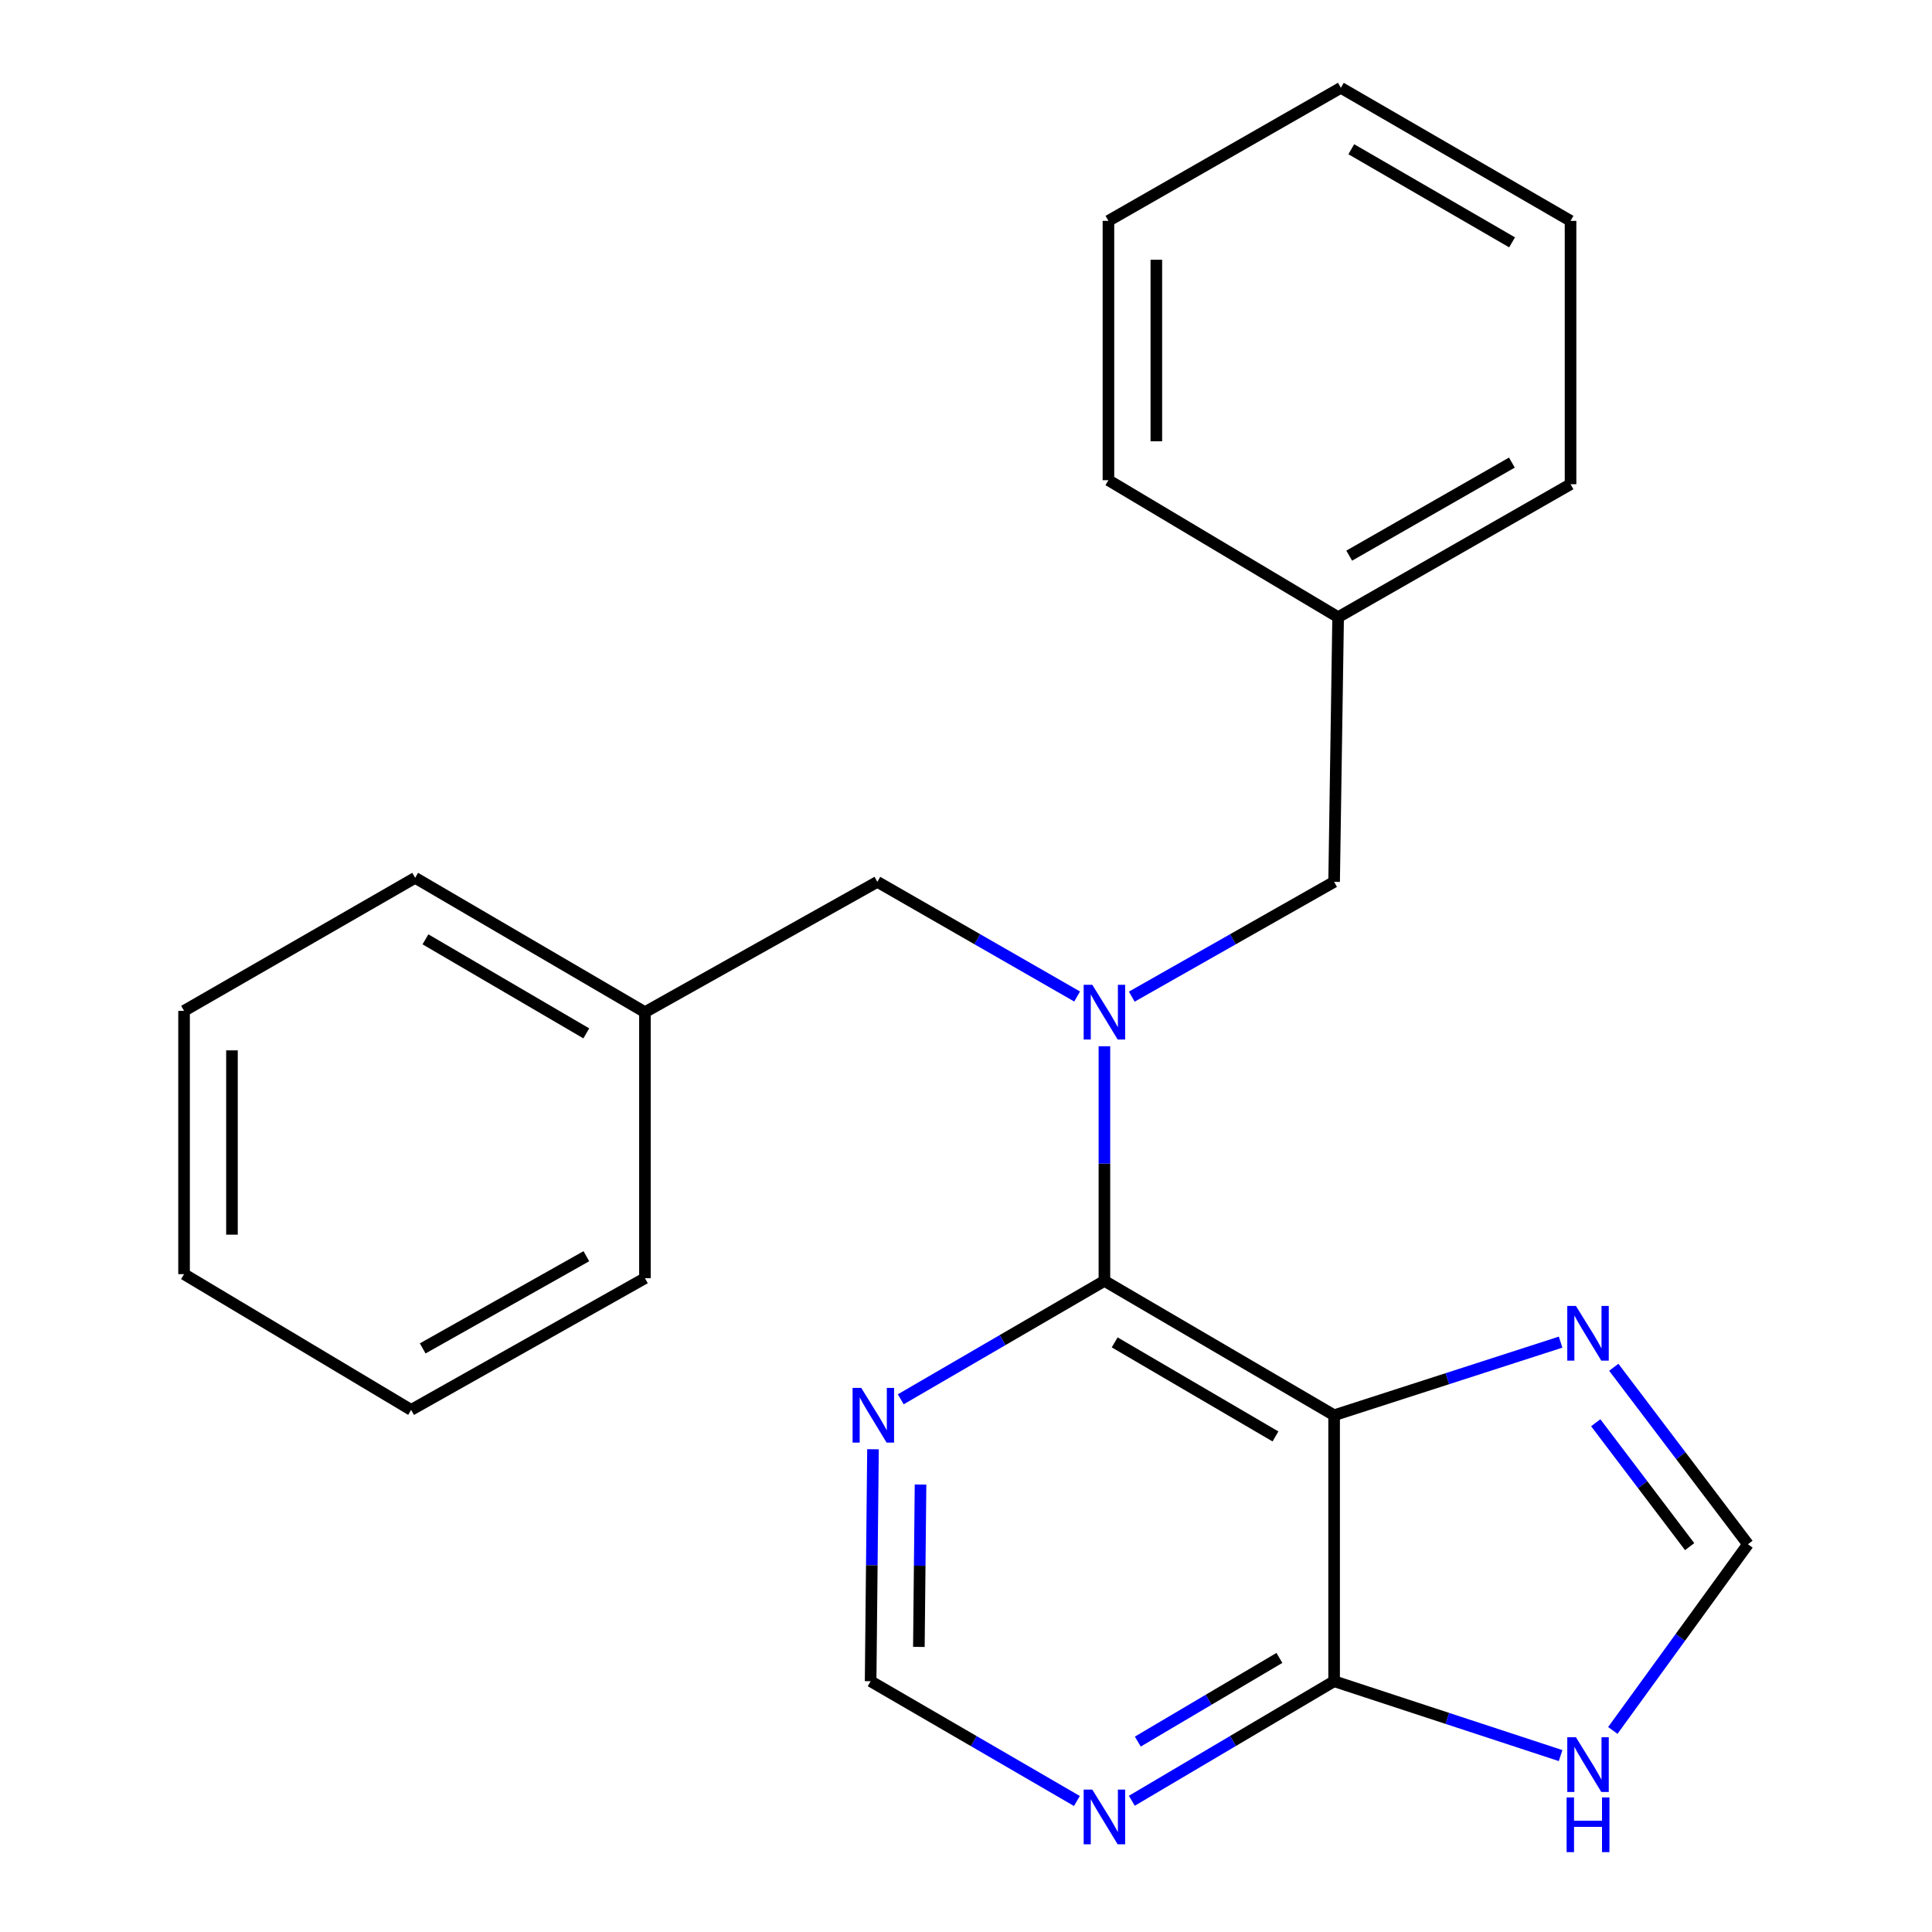 <?xml version='1.0' encoding='iso-8859-1'?>
<svg version='1.1' baseProfile='full'
              xmlns='http://www.w3.org/2000/svg'
                      xmlns:rdkit='http://www.rdkit.org/xml'
                      xmlns:xlink='http://www.w3.org/1999/xlink'
                  xml:space='preserve'
width='1000px' height='1000px' viewBox='0 0 1000 1000'>
<!-- END OF HEADER -->
<rect style='opacity:1.0;fill:#FFFFFF;stroke:none' width='1000' height='1000' x='0' y='0'> </rect>
<path class='bond-0' d='M 690.534,732.531 L 571.643,662.982' style='fill:none;fill-rule:evenodd;stroke:#000000;stroke-width:6px;stroke-linecap:butt;stroke-linejoin:miter;stroke-opacity:1' />
<path class='bond-0' d='M 660.181,743.501 L 576.957,694.816' style='fill:none;fill-rule:evenodd;stroke:#000000;stroke-width:6px;stroke-linecap:butt;stroke-linejoin:miter;stroke-opacity:1' />
<path class='bond-2' d='M 690.534,732.531 L 690.534,870.197' style='fill:none;fill-rule:evenodd;stroke:#000000;stroke-width:6px;stroke-linecap:butt;stroke-linejoin:miter;stroke-opacity:1' />
<path class='bond-3' d='M 690.534,732.531 L 749.151,713.609' style='fill:none;fill-rule:evenodd;stroke:#000000;stroke-width:6px;stroke-linecap:butt;stroke-linejoin:miter;stroke-opacity:1' />
<path class='bond-3' d='M 749.151,713.609 L 807.767,694.686' style='fill:none;fill-rule:evenodd;stroke:#0000FF;stroke-width:6px;stroke-linecap:butt;stroke-linejoin:miter;stroke-opacity:1' />
<path class='bond-1' d='M 571.643,662.982 L 571.643,602.258' style='fill:none;fill-rule:evenodd;stroke:#000000;stroke-width:6px;stroke-linecap:butt;stroke-linejoin:miter;stroke-opacity:1' />
<path class='bond-1' d='M 571.643,602.258 L 571.643,541.534' style='fill:none;fill-rule:evenodd;stroke:#0000FF;stroke-width:6px;stroke-linecap:butt;stroke-linejoin:miter;stroke-opacity:1' />
<path class='bond-5' d='M 571.643,662.982 L 518.939,693.628' style='fill:none;fill-rule:evenodd;stroke:#000000;stroke-width:6px;stroke-linecap:butt;stroke-linejoin:miter;stroke-opacity:1' />
<path class='bond-5' d='M 518.939,693.628 L 466.235,724.275' style='fill:none;fill-rule:evenodd;stroke:#0000FF;stroke-width:6px;stroke-linecap:butt;stroke-linejoin:miter;stroke-opacity:1' />
<path class='bond-9' d='M 585.8,515.865 L 638.167,486.153' style='fill:none;fill-rule:evenodd;stroke:#0000FF;stroke-width:6px;stroke-linecap:butt;stroke-linejoin:miter;stroke-opacity:1' />
<path class='bond-9' d='M 638.167,486.153 L 690.534,456.442' style='fill:none;fill-rule:evenodd;stroke:#000000;stroke-width:6px;stroke-linecap:butt;stroke-linejoin:miter;stroke-opacity:1' />
<path class='bond-10' d='M 557.515,515.788 L 505.816,486.115' style='fill:none;fill-rule:evenodd;stroke:#0000FF;stroke-width:6px;stroke-linecap:butt;stroke-linejoin:miter;stroke-opacity:1' />
<path class='bond-10' d='M 505.816,486.115 L 454.116,456.442' style='fill:none;fill-rule:evenodd;stroke:#000000;stroke-width:6px;stroke-linecap:butt;stroke-linejoin:miter;stroke-opacity:1' />
<path class='bond-4' d='M 690.534,870.197 L 749.148,889.444' style='fill:none;fill-rule:evenodd;stroke:#000000;stroke-width:6px;stroke-linecap:butt;stroke-linejoin:miter;stroke-opacity:1' />
<path class='bond-4' d='M 749.148,889.444 L 807.762,908.692' style='fill:none;fill-rule:evenodd;stroke:#0000FF;stroke-width:6px;stroke-linecap:butt;stroke-linejoin:miter;stroke-opacity:1' />
<path class='bond-6' d='M 690.534,870.197 L 638.185,901.136' style='fill:none;fill-rule:evenodd;stroke:#000000;stroke-width:6px;stroke-linecap:butt;stroke-linejoin:miter;stroke-opacity:1' />
<path class='bond-6' d='M 638.185,901.136 L 585.836,932.075' style='fill:none;fill-rule:evenodd;stroke:#0000FF;stroke-width:6px;stroke-linecap:butt;stroke-linejoin:miter;stroke-opacity:1' />
<path class='bond-6' d='M 662.214,858.133 L 625.569,879.791' style='fill:none;fill-rule:evenodd;stroke:#000000;stroke-width:6px;stroke-linecap:butt;stroke-linejoin:miter;stroke-opacity:1' />
<path class='bond-6' d='M 625.569,879.791 L 588.925,901.448' style='fill:none;fill-rule:evenodd;stroke:#0000FF;stroke-width:6px;stroke-linecap:butt;stroke-linejoin:miter;stroke-opacity:1' />
<path class='bond-7' d='M 835.291,707.69 L 870.012,753.494' style='fill:none;fill-rule:evenodd;stroke:#0000FF;stroke-width:6px;stroke-linecap:butt;stroke-linejoin:miter;stroke-opacity:1' />
<path class='bond-7' d='M 870.012,753.494 L 904.733,799.298' style='fill:none;fill-rule:evenodd;stroke:#000000;stroke-width:6px;stroke-linecap:butt;stroke-linejoin:miter;stroke-opacity:1' />
<path class='bond-7' d='M 825.948,736.41 L 850.253,768.472' style='fill:none;fill-rule:evenodd;stroke:#0000FF;stroke-width:6px;stroke-linecap:butt;stroke-linejoin:miter;stroke-opacity:1' />
<path class='bond-7' d='M 850.253,768.472 L 874.558,800.535' style='fill:none;fill-rule:evenodd;stroke:#000000;stroke-width:6px;stroke-linecap:butt;stroke-linejoin:miter;stroke-opacity:1' />
<path class='bond-23' d='M 834.793,895.671 L 869.763,847.484' style='fill:none;fill-rule:evenodd;stroke:#0000FF;stroke-width:6px;stroke-linecap:butt;stroke-linejoin:miter;stroke-opacity:1' />
<path class='bond-23' d='M 869.763,847.484 L 904.733,799.298' style='fill:none;fill-rule:evenodd;stroke:#000000;stroke-width:6px;stroke-linecap:butt;stroke-linejoin:miter;stroke-opacity:1' />
<path class='bond-24' d='M 451.856,750.133 L 451.244,810.165' style='fill:none;fill-rule:evenodd;stroke:#0000FF;stroke-width:6px;stroke-linecap:butt;stroke-linejoin:miter;stroke-opacity:1' />
<path class='bond-24' d='M 451.244,810.165 L 450.631,870.197' style='fill:none;fill-rule:evenodd;stroke:#000000;stroke-width:6px;stroke-linecap:butt;stroke-linejoin:miter;stroke-opacity:1' />
<path class='bond-24' d='M 476.466,768.396 L 476.037,810.418' style='fill:none;fill-rule:evenodd;stroke:#0000FF;stroke-width:6px;stroke-linecap:butt;stroke-linejoin:miter;stroke-opacity:1' />
<path class='bond-24' d='M 476.037,810.418 L 475.608,852.441' style='fill:none;fill-rule:evenodd;stroke:#000000;stroke-width:6px;stroke-linecap:butt;stroke-linejoin:miter;stroke-opacity:1' />
<path class='bond-8' d='M 557.405,932.195 L 504.018,901.196' style='fill:none;fill-rule:evenodd;stroke:#0000FF;stroke-width:6px;stroke-linecap:butt;stroke-linejoin:miter;stroke-opacity:1' />
<path class='bond-8' d='M 504.018,901.196 L 450.631,870.197' style='fill:none;fill-rule:evenodd;stroke:#000000;stroke-width:6px;stroke-linecap:butt;stroke-linejoin:miter;stroke-opacity:1' />
<path class='bond-12' d='M 690.534,456.442 L 692.614,319.45' style='fill:none;fill-rule:evenodd;stroke:#000000;stroke-width:6px;stroke-linecap:butt;stroke-linejoin:miter;stroke-opacity:1' />
<path class='bond-11' d='M 454.116,456.442 L 333.82,523.897' style='fill:none;fill-rule:evenodd;stroke:#000000;stroke-width:6px;stroke-linecap:butt;stroke-linejoin:miter;stroke-opacity:1' />
<path class='bond-15' d='M 333.82,523.897 L 214.888,454.362' style='fill:none;fill-rule:evenodd;stroke:#000000;stroke-width:6px;stroke-linecap:butt;stroke-linejoin:miter;stroke-opacity:1' />
<path class='bond-15' d='M 303.466,534.872 L 220.213,486.197' style='fill:none;fill-rule:evenodd;stroke:#000000;stroke-width:6px;stroke-linecap:butt;stroke-linejoin:miter;stroke-opacity:1' />
<path class='bond-16' d='M 333.82,523.897 L 333.82,661.591' style='fill:none;fill-rule:evenodd;stroke:#000000;stroke-width:6px;stroke-linecap:butt;stroke-linejoin:miter;stroke-opacity:1' />
<path class='bond-13' d='M 692.614,319.45 L 812.91,250.631' style='fill:none;fill-rule:evenodd;stroke:#000000;stroke-width:6px;stroke-linecap:butt;stroke-linejoin:miter;stroke-opacity:1' />
<path class='bond-13' d='M 698.346,287.606 L 782.553,239.432' style='fill:none;fill-rule:evenodd;stroke:#000000;stroke-width:6px;stroke-linecap:butt;stroke-linejoin:miter;stroke-opacity:1' />
<path class='bond-14' d='M 692.614,319.45 L 573.723,248.551' style='fill:none;fill-rule:evenodd;stroke:#000000;stroke-width:6px;stroke-linecap:butt;stroke-linejoin:miter;stroke-opacity:1' />
<path class='bond-17' d='M 812.91,250.631 L 812.91,114.315' style='fill:none;fill-rule:evenodd;stroke:#000000;stroke-width:6px;stroke-linecap:butt;stroke-linejoin:miter;stroke-opacity:1' />
<path class='bond-20' d='M 573.723,248.551 L 573.723,114.315' style='fill:none;fill-rule:evenodd;stroke:#000000;stroke-width:6px;stroke-linecap:butt;stroke-linejoin:miter;stroke-opacity:1' />
<path class='bond-20' d='M 598.518,228.416 L 598.518,134.451' style='fill:none;fill-rule:evenodd;stroke:#000000;stroke-width:6px;stroke-linecap:butt;stroke-linejoin:miter;stroke-opacity:1' />
<path class='bond-19' d='M 214.888,454.362 L 95.267,523.222' style='fill:none;fill-rule:evenodd;stroke:#000000;stroke-width:6px;stroke-linecap:butt;stroke-linejoin:miter;stroke-opacity:1' />
<path class='bond-18' d='M 333.82,661.591 L 212.808,729.763' style='fill:none;fill-rule:evenodd;stroke:#000000;stroke-width:6px;stroke-linecap:butt;stroke-linejoin:miter;stroke-opacity:1' />
<path class='bond-18' d='M 303.498,650.214 L 218.79,697.934' style='fill:none;fill-rule:evenodd;stroke:#000000;stroke-width:6px;stroke-linecap:butt;stroke-linejoin:miter;stroke-opacity:1' />
<path class='bond-26' d='M 812.91,114.315 L 694.019,45.455' style='fill:none;fill-rule:evenodd;stroke:#000000;stroke-width:6px;stroke-linecap:butt;stroke-linejoin:miter;stroke-opacity:1' />
<path class='bond-26' d='M 782.649,125.442 L 699.426,77.239' style='fill:none;fill-rule:evenodd;stroke:#000000;stroke-width:6px;stroke-linecap:butt;stroke-linejoin:miter;stroke-opacity:1' />
<path class='bond-21' d='M 212.808,729.763 L 95.267,659.497' style='fill:none;fill-rule:evenodd;stroke:#000000;stroke-width:6px;stroke-linecap:butt;stroke-linejoin:miter;stroke-opacity:1' />
<path class='bond-25' d='M 95.267,523.222 L 95.267,659.497' style='fill:none;fill-rule:evenodd;stroke:#000000;stroke-width:6px;stroke-linecap:butt;stroke-linejoin:miter;stroke-opacity:1' />
<path class='bond-25' d='M 120.062,543.663 L 120.062,639.056' style='fill:none;fill-rule:evenodd;stroke:#000000;stroke-width:6px;stroke-linecap:butt;stroke-linejoin:miter;stroke-opacity:1' />
<path class='bond-22' d='M 573.723,114.315 L 694.019,45.455' style='fill:none;fill-rule:evenodd;stroke:#000000;stroke-width:6px;stroke-linecap:butt;stroke-linejoin:miter;stroke-opacity:1' />
<path  class='atom-2' d='M 565.383 509.737
L 574.663 524.737
Q 575.583 526.217, 577.063 528.897
Q 578.543 531.577, 578.623 531.737
L 578.623 509.737
L 582.383 509.737
L 582.383 538.057
L 578.503 538.057
L 568.543 521.657
Q 567.383 519.737, 566.143 517.537
Q 564.943 515.337, 564.583 514.657
L 564.583 538.057
L 560.903 538.057
L 560.903 509.737
L 565.383 509.737
' fill='#0000FF'/>
<path  class='atom-4' d='M 815.7 675.945
L 824.98 690.945
Q 825.9 692.425, 827.38 695.105
Q 828.86 697.785, 828.94 697.945
L 828.94 675.945
L 832.7 675.945
L 832.7 704.265
L 828.82 704.265
L 818.86 687.865
Q 817.7 685.945, 816.46 683.745
Q 815.26 681.545, 814.9 680.865
L 814.9 704.265
L 811.22 704.265
L 811.22 675.945
L 815.7 675.945
' fill='#0000FF'/>
<path  class='atom-5' d='M 815.7 899.194
L 824.98 914.194
Q 825.9 915.674, 827.38 918.354
Q 828.86 921.034, 828.94 921.194
L 828.94 899.194
L 832.7 899.194
L 832.7 927.514
L 828.82 927.514
L 818.86 911.114
Q 817.7 909.194, 816.46 906.994
Q 815.26 904.794, 814.9 904.114
L 814.9 927.514
L 811.22 927.514
L 811.22 899.194
L 815.7 899.194
' fill='#0000FF'/>
<path  class='atom-5' d='M 810.88 930.346
L 814.72 930.346
L 814.72 942.386
L 829.2 942.386
L 829.2 930.346
L 833.04 930.346
L 833.04 958.666
L 829.2 958.666
L 829.2 945.586
L 814.72 945.586
L 814.72 958.666
L 810.88 958.666
L 810.88 930.346
' fill='#0000FF'/>
<path  class='atom-6' d='M 445.776 718.371
L 455.056 733.371
Q 455.976 734.851, 457.456 737.531
Q 458.936 740.211, 459.016 740.371
L 459.016 718.371
L 462.776 718.371
L 462.776 746.691
L 458.896 746.691
L 448.936 730.291
Q 447.776 728.371, 446.536 726.171
Q 445.336 723.971, 444.976 723.291
L 444.976 746.691
L 441.296 746.691
L 441.296 718.371
L 445.776 718.371
' fill='#0000FF'/>
<path  class='atom-7' d='M 565.383 926.303
L 574.663 941.303
Q 575.583 942.783, 577.063 945.463
Q 578.543 948.143, 578.623 948.303
L 578.623 926.303
L 582.383 926.303
L 582.383 954.623
L 578.503 954.623
L 568.543 938.223
Q 567.383 936.303, 566.143 934.103
Q 564.943 931.903, 564.583 931.223
L 564.583 954.623
L 560.903 954.623
L 560.903 926.303
L 565.383 926.303
' fill='#0000FF'/>
</svg>
